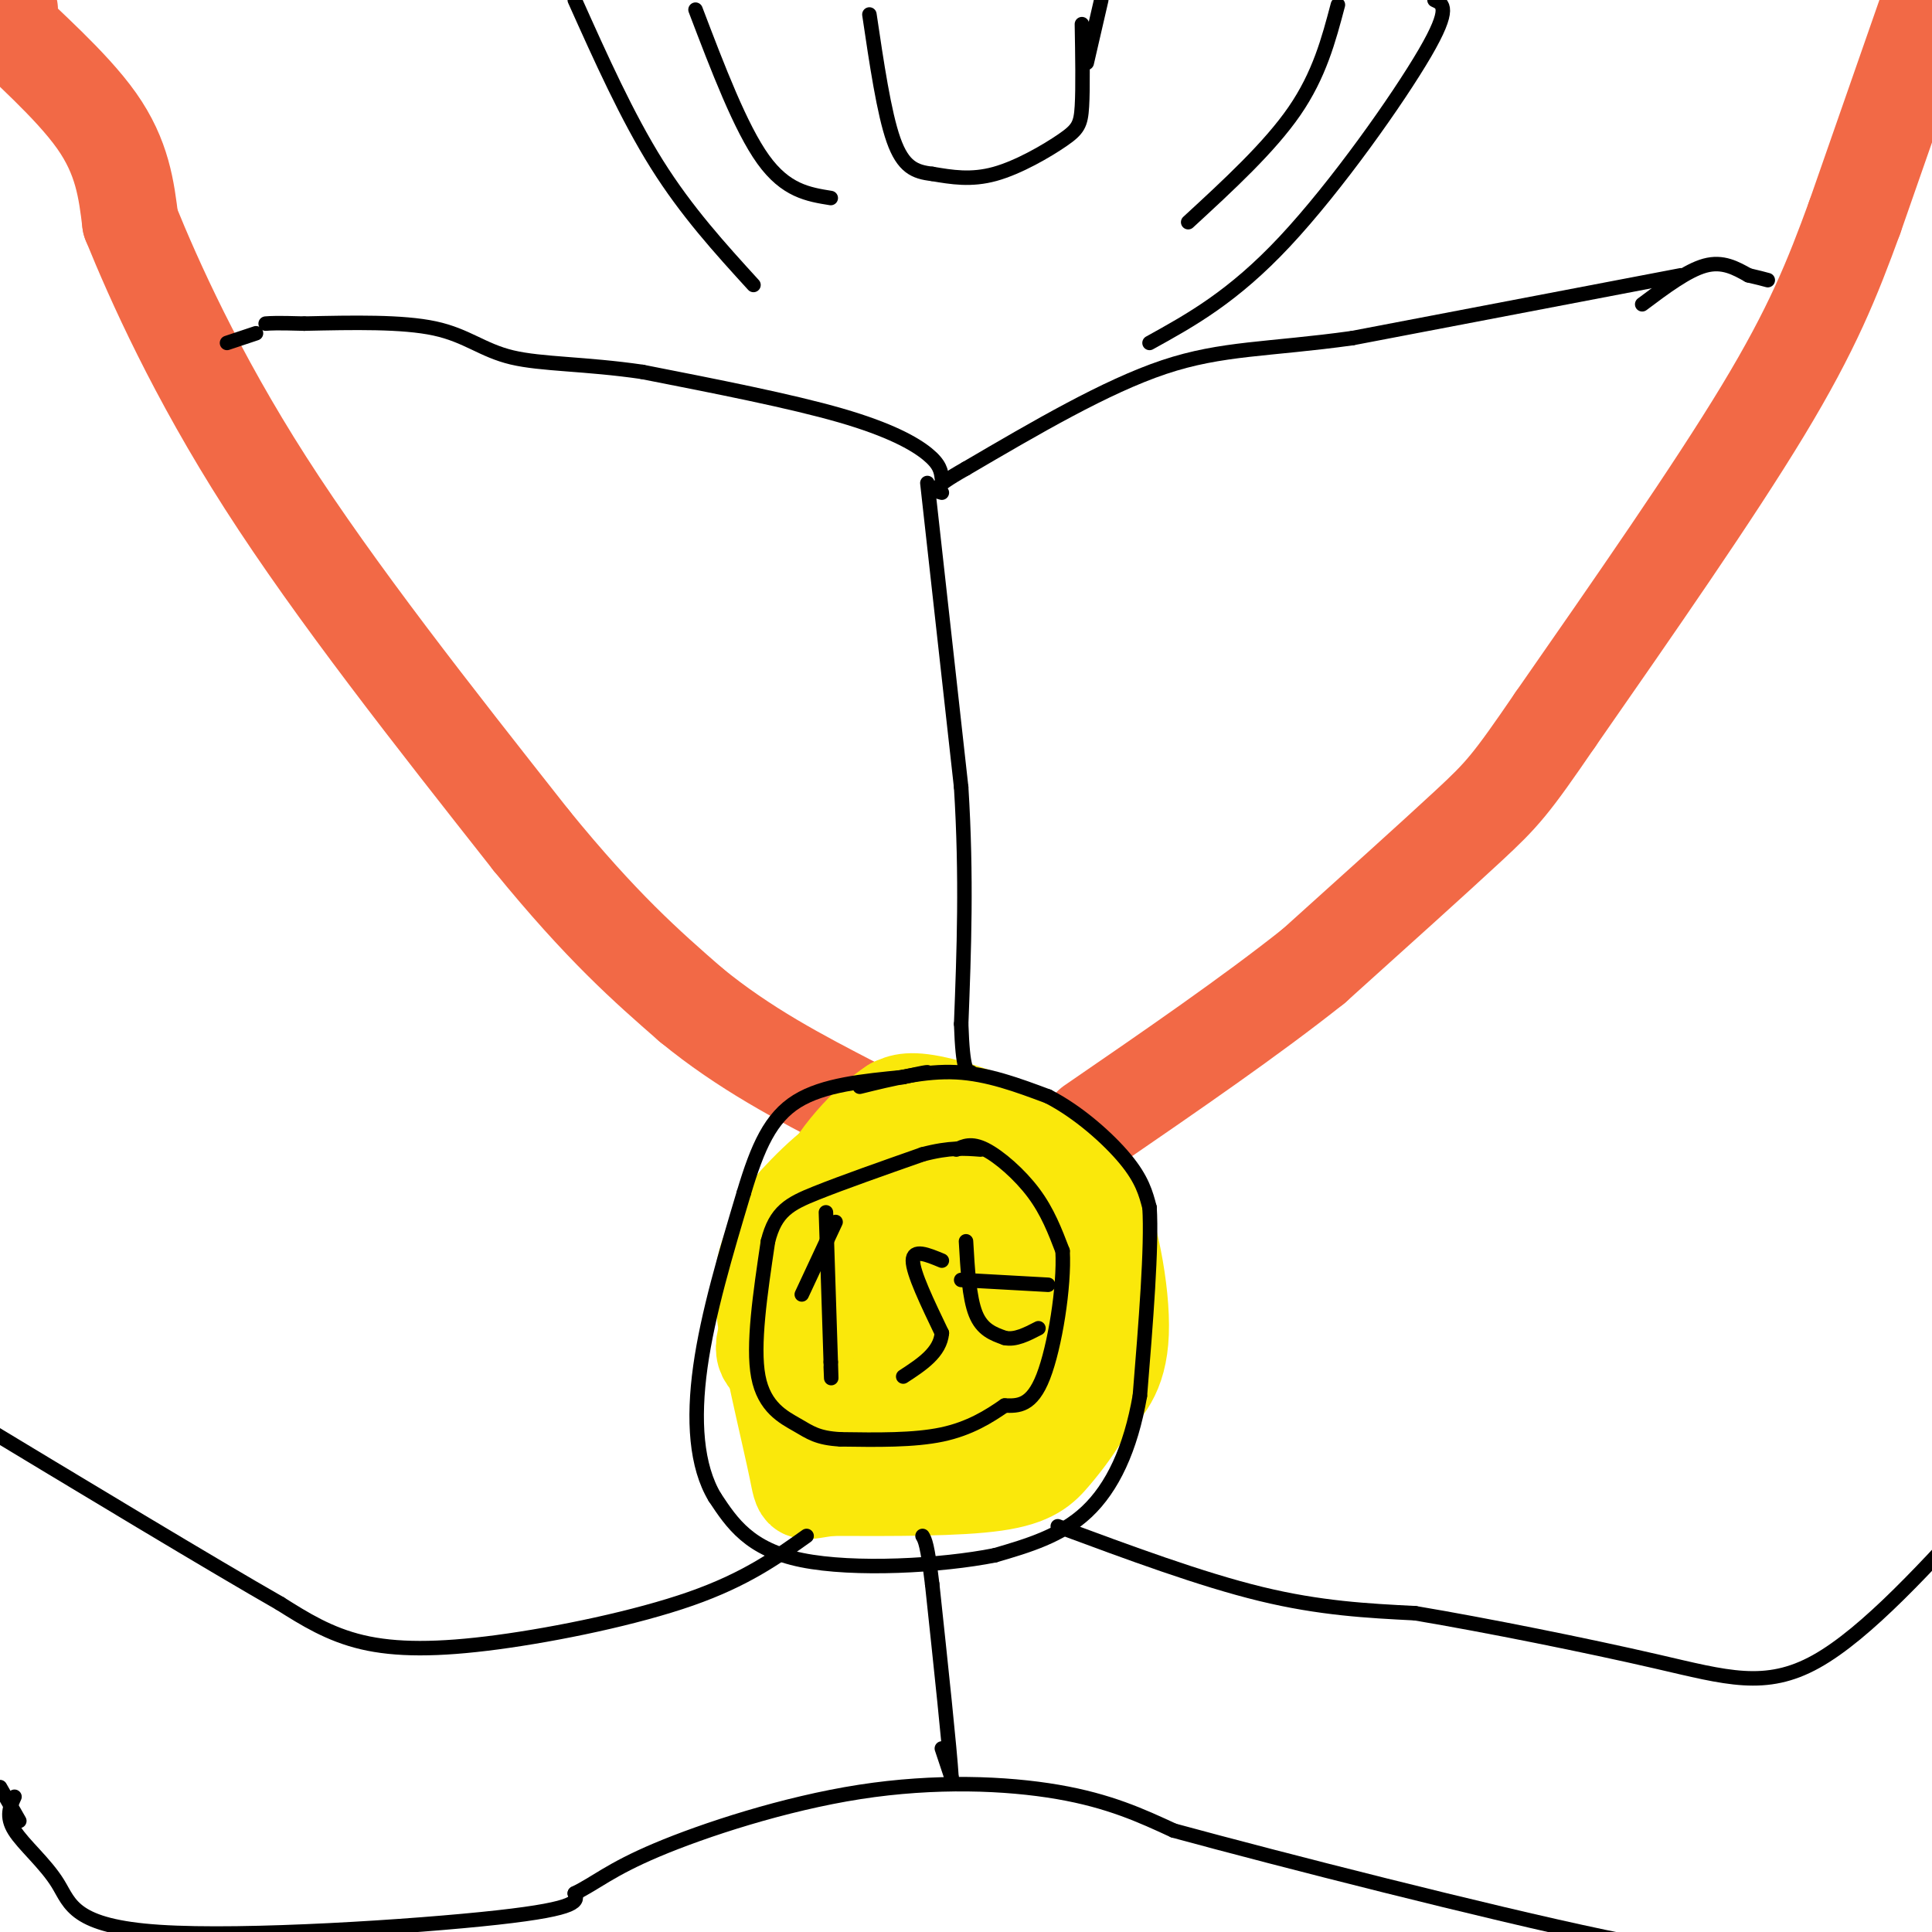 <svg viewBox='0 0 400 400' version='1.1' xmlns='http://www.w3.org/2000/svg' xmlns:xlink='http://www.w3.org/1999/xlink'><g fill='none' stroke='#f26946' stroke-width='20' stroke-linecap='round' stroke-linejoin='round'><path d='M399,2c0.000,0.000 -15.000,43.000 -15,43'/><path d='M384,45c-4.644,12.733 -8.756,23.067 -19,40c-10.244,16.933 -26.622,40.467 -43,64'/><path d='M322,149c-9.267,13.556 -10.933,15.444 -18,22c-7.067,6.556 -19.533,17.778 -32,29'/><path d='M272,200c-13.000,10.333 -29.500,21.667 -46,33'/><path d='M2,2c-2.378,-0.489 -4.756,-0.978 -1,3c3.756,3.978 13.644,12.422 19,20c5.356,7.578 6.178,14.289 7,21'/><path d='M27,46c4.867,11.978 13.533,31.422 28,54c14.467,22.578 34.733,48.289 55,74'/><path d='M110,174c14.667,18.000 23.833,26.000 33,34'/><path d='M143,208c11.167,9.167 22.583,15.083 34,21'/><path d='M177,229c6.167,3.667 4.583,2.333 3,1'/></g>
<g fill='none' stroke='#fae80b' stroke-width='20' stroke-linecap='round' stroke-linejoin='round'><path d='M220,258c1.489,-6.378 2.978,-12.756 -2,-18c-4.978,-5.244 -16.422,-9.356 -23,-11c-6.578,-1.644 -8.289,-0.822 -10,0'/><path d='M185,229c-4.979,3.161 -12.427,11.064 -15,18c-2.573,6.936 -0.270,12.906 1,17c1.270,4.094 1.506,6.313 7,8c5.494,1.687 16.247,2.844 27,4'/><path d='M205,276c7.403,-1.491 12.410,-7.217 16,-10c3.590,-2.783 5.762,-2.623 0,-7c-5.762,-4.377 -19.457,-13.289 -26,-17c-6.543,-3.711 -5.933,-2.219 -8,-1c-2.067,1.219 -6.811,2.166 -9,5c-2.189,2.834 -1.824,7.553 -1,11c0.824,3.447 2.106,5.620 5,8c2.894,2.380 7.398,4.966 12,6c4.602,1.034 9.301,0.517 14,0'/><path d='M208,271c3.058,-0.996 3.704,-3.487 4,-6c0.296,-2.513 0.244,-5.049 -1,-8c-1.244,-2.951 -3.679,-6.318 -7,-8c-3.321,-1.682 -7.528,-1.680 -10,1c-2.472,2.680 -3.209,8.038 -4,11c-0.791,2.962 -1.636,3.528 2,5c3.636,1.472 11.753,3.849 15,0c3.247,-3.849 1.623,-13.925 0,-24'/><path d='M207,242c-2.202,-4.095 -7.708,-2.333 -7,-3c0.708,-0.667 7.631,-3.762 13,-3c5.369,0.762 9.185,5.381 13,10'/><path d='M226,246c3.667,7.556 6.333,21.444 6,30c-0.333,8.556 -3.667,11.778 -7,15'/><path d='M225,291c-2.357,4.238 -4.750,7.333 -7,10c-2.250,2.667 -4.357,4.905 -12,6c-7.643,1.095 -20.821,1.048 -34,1'/><path d='M172,308c-6.501,0.726 -5.753,2.040 -7,-4c-1.247,-6.040 -4.490,-19.434 -6,-28c-1.510,-8.566 -1.289,-12.305 0,-16c1.289,-3.695 3.644,-7.348 6,-11'/><path d='M165,249c4.579,-5.167 13.028,-12.583 12,-8c-1.028,4.583 -11.533,21.167 -16,30c-4.467,8.833 -2.895,9.917 0,12c2.895,2.083 7.113,5.167 13,6c5.887,0.833 13.444,-0.583 21,-2'/><path d='M195,287c5.638,-2.472 9.233,-7.652 13,-10c3.767,-2.348 7.707,-1.863 9,1c1.293,2.863 -0.059,8.104 -4,11c-3.941,2.896 -10.470,3.448 -17,4'/><path d='M196,293c-4.024,0.857 -5.583,1.000 -6,-1c-0.417,-2.000 0.310,-6.143 -1,-10c-1.310,-3.857 -4.655,-7.429 -8,-11'/></g>
<g fill='none' stroke='#000000' stroke-width='3' stroke-linecap='round' stroke-linejoin='round'><path d='M171,251c0.000,0.000 1.000,31.000 1,31'/><path d='M172,282c0.167,5.333 0.083,3.167 0,1'/><path d='M173,253c0.000,0.000 -7.000,15.000 -7,15'/><path d='M195,261c-3.000,-1.250 -6.000,-2.500 -6,0c0.000,2.500 3.000,8.750 6,15'/><path d='M195,276c-0.333,4.000 -4.167,6.500 -8,9'/><path d='M200,257c0.333,5.833 0.667,11.667 2,15c1.333,3.333 3.667,4.167 6,5'/><path d='M208,277c2.167,0.500 4.583,-0.750 7,-2'/><path d='M217,266c0.000,0.000 -18.000,-1.000 -18,-1'/><path d='M297,0c1.756,0.778 3.511,1.556 -2,11c-5.511,9.444 -18.289,27.556 -29,39c-10.711,11.444 -19.356,16.222 -28,21'/><path d='M277,1c-1.917,7.250 -3.833,14.500 -9,22c-5.167,7.500 -13.583,15.250 -22,23'/><path d='M228,0c0.000,0.000 -3.000,13.000 -3,13'/><path d='M224,5c0.113,6.601 0.226,13.202 0,17c-0.226,3.798 -0.792,4.792 -4,7c-3.208,2.208 -9.060,5.631 -14,7c-4.940,1.369 -8.970,0.685 -13,0'/><path d='M193,36c-3.578,-0.400 -6.022,-1.400 -8,-7c-1.978,-5.600 -3.489,-15.800 -5,-26'/><path d='M144,2c4.667,12.250 9.333,24.500 14,31c4.667,6.500 9.333,7.250 14,8'/><path d='M119,0c5.417,12.083 10.833,24.167 17,34c6.167,9.833 13.083,17.417 20,25'/><path d='M348,57c0.000,0.000 -68.000,13.000 -68,13'/><path d='M280,70c-17.422,2.422 -26.978,1.978 -39,6c-12.022,4.022 -26.511,12.511 -41,21'/><path d='M200,97c-7.667,4.333 -6.333,4.667 -5,5'/><path d='M195,99c-0.178,-1.422 -0.356,-2.844 -3,-5c-2.644,-2.156 -7.756,-5.044 -18,-8c-10.244,-2.956 -25.622,-5.978 -41,-9'/><path d='M133,77c-11.821,-1.726 -20.875,-1.542 -27,-3c-6.125,-1.458 -9.321,-4.560 -16,-6c-6.679,-1.440 -16.839,-1.220 -27,-1'/><path d='M63,67c-5.833,-0.167 -6.917,-0.083 -8,0'/><path d='M192,100c0.000,0.000 7.000,63.000 7,63'/><path d='M199,163c1.167,18.667 0.583,33.833 0,49'/><path d='M199,212c0.333,9.833 1.167,9.917 2,10'/><path d='M219,316c14.833,5.500 29.667,11.000 42,14c12.333,3.000 22.167,3.500 32,4'/><path d='M293,334c14.726,2.476 35.542,6.667 50,10c14.458,3.333 22.560,5.810 33,0c10.440,-5.810 23.220,-19.905 36,-34'/><path d='M167,318c-6.351,4.524 -12.702,9.048 -24,13c-11.298,3.952 -27.542,7.333 -40,9c-12.458,1.667 -21.131,1.619 -28,0c-6.869,-1.619 -11.935,-4.810 -17,-8'/><path d='M58,332c-14.000,-8.000 -40.500,-24.000 -67,-40'/><path d='M0,370c0.000,0.000 4.000,7.000 4,7'/><path d='M3,372c-0.915,2.032 -1.831,4.064 0,7c1.831,2.936 6.408,6.777 9,11c2.592,4.223 3.198,8.829 21,10c17.802,1.171 52.801,-1.094 70,-3c17.199,-1.906 16.600,-3.453 16,-5'/><path d='M119,392c4.357,-2.110 7.250,-4.885 17,-9c9.750,-4.115 26.356,-9.569 42,-12c15.644,-2.431 30.327,-1.837 41,0c10.673,1.837 17.337,4.919 24,8'/><path d='M243,379c22.044,6.000 65.156,17.000 89,22c23.844,5.000 28.422,4.000 33,3'/><path d='M195,362c0.000,0.000 2.000,6.000 2,6'/><path d='M197,368c-0.333,-5.667 -2.167,-22.833 -4,-40'/><path d='M193,328c-1.000,-8.333 -1.500,-9.167 -2,-10'/><path d='M178,225c6.750,-1.667 13.500,-3.333 20,-3c6.500,0.333 12.750,2.667 19,5'/><path d='M217,227c6.289,3.222 12.511,8.778 16,13c3.489,4.222 4.244,7.111 5,10'/><path d='M238,250c0.500,8.167 -0.750,23.583 -2,39'/><path d='M236,289c-1.911,11.000 -5.689,19.000 -11,24c-5.311,5.000 -12.156,7.000 -19,9'/><path d='M206,322c-11.044,2.200 -29.156,3.200 -40,1c-10.844,-2.200 -14.422,-7.600 -18,-13'/><path d='M148,310c-3.867,-6.422 -4.533,-15.978 -3,-27c1.533,-11.022 5.267,-23.511 9,-36'/><path d='M154,247c2.867,-9.600 5.533,-15.600 11,-19c5.467,-3.400 13.733,-4.200 22,-5'/><path d='M187,223c4.500,-1.000 4.750,-1.000 5,-1'/><path d='M198,238c1.556,-0.733 3.111,-1.467 6,0c2.889,1.467 7.111,5.133 10,9c2.889,3.867 4.444,7.933 6,12'/><path d='M220,259c0.400,7.378 -1.600,19.822 -4,26c-2.400,6.178 -5.200,6.089 -8,6'/><path d='M208,291c-3.200,2.222 -7.200,4.778 -13,6c-5.800,1.222 -13.400,1.111 -21,1'/><path d='M174,298c-4.786,-0.262 -6.250,-1.417 -9,-3c-2.750,-1.583 -6.786,-3.595 -8,-10c-1.214,-6.405 0.393,-17.202 2,-28'/><path d='M159,257c1.556,-6.222 4.444,-7.778 10,-10c5.556,-2.222 13.778,-5.111 22,-8'/><path d='M191,239c5.667,-1.500 8.833,-1.250 12,-1'/><path d='M53,69c0.000,0.000 -6.000,2.000 -6,2'/><path d='M340,63c4.667,-3.500 9.333,-7.000 13,-8c3.667,-1.000 6.333,0.500 9,2'/><path d='M362,57c2.167,0.500 3.083,0.750 4,1'/></g>
</svg>